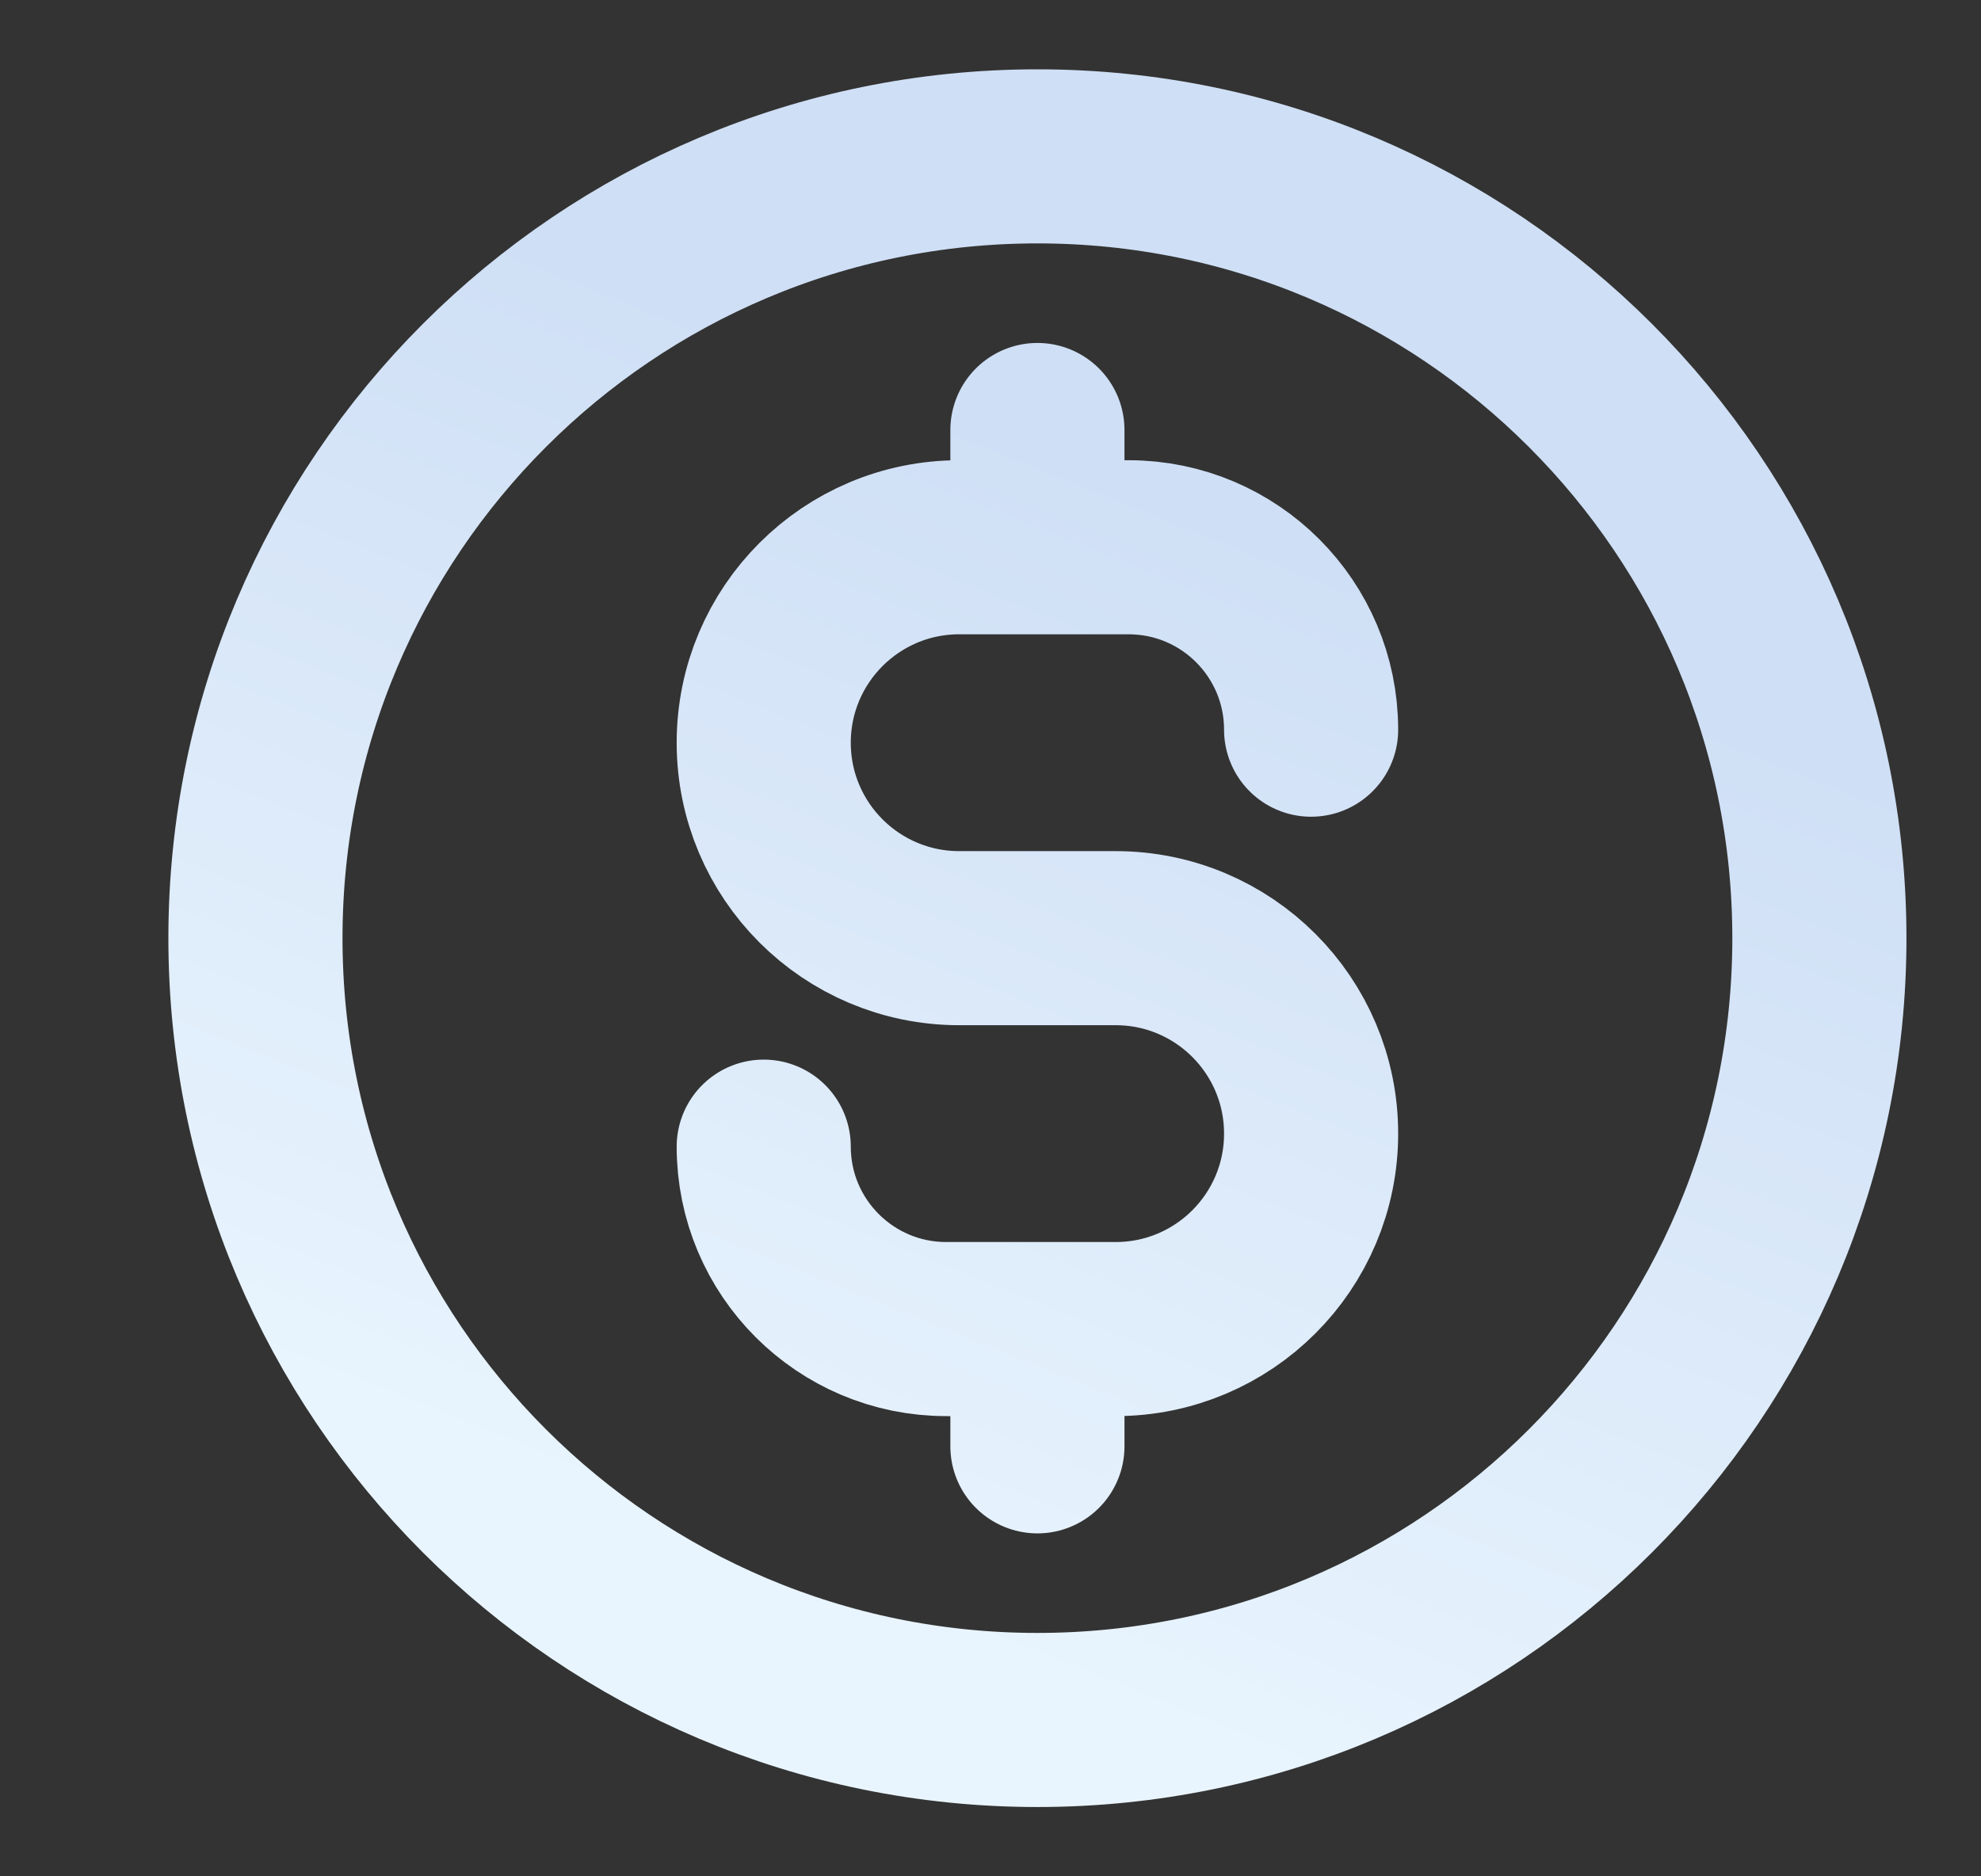 <svg width="19" height="18" viewBox="0 0 19 18" fill="none" xmlns="http://www.w3.org/2000/svg">
<rect x="0" y="0" width="19" height="18" fill="#333333" stroke="none"/>
<g id="currency-dollar-circle" clip-path="url(#clip0_2442_1019)">
<path id="Icon" d="M7.325 11C7.325 11.966 8.109 12.75 9.075 12.75H10.7C11.736 12.75 12.575 11.911 12.575 10.875C12.575 9.839 11.736 9 10.7 9H9.2C8.165 9 7.325 8.161 7.325 7.125C7.325 6.089 8.165 5.25 9.2 5.25H10.825C11.792 5.25 12.575 6.034 12.575 7M9.95 4.125V5.25M9.95 12.75V13.875M17.45 9C17.45 13.142 14.092 16.5 9.95 16.5C5.808 16.5 2.45 13.142 2.45 9C2.45 4.858 5.808 1.5 9.95 1.5C14.092 1.5 17.45 4.858 17.45 9Z" stroke="url(#paint0_linear_2442_1019)" stroke-width="1.67" stroke-linecap="round" stroke-linejoin="round"/>
</g>
<defs>
<linearGradient id="paint0_linear_2442_1019" x1="9.95" y1="4.217" x2="5.699" y2="14.809" gradientUnits="userSpaceOnUse">
<stop stop-color="#CFDFF5"/>
<stop offset="1" stop-color="#E9F5FE"/>
</linearGradient>
<clipPath id="clip0_2442_1019">
<rect width="18" height="18" fill="white" transform="translate(0.95)"/>
</clipPath>
</defs>
</svg>
